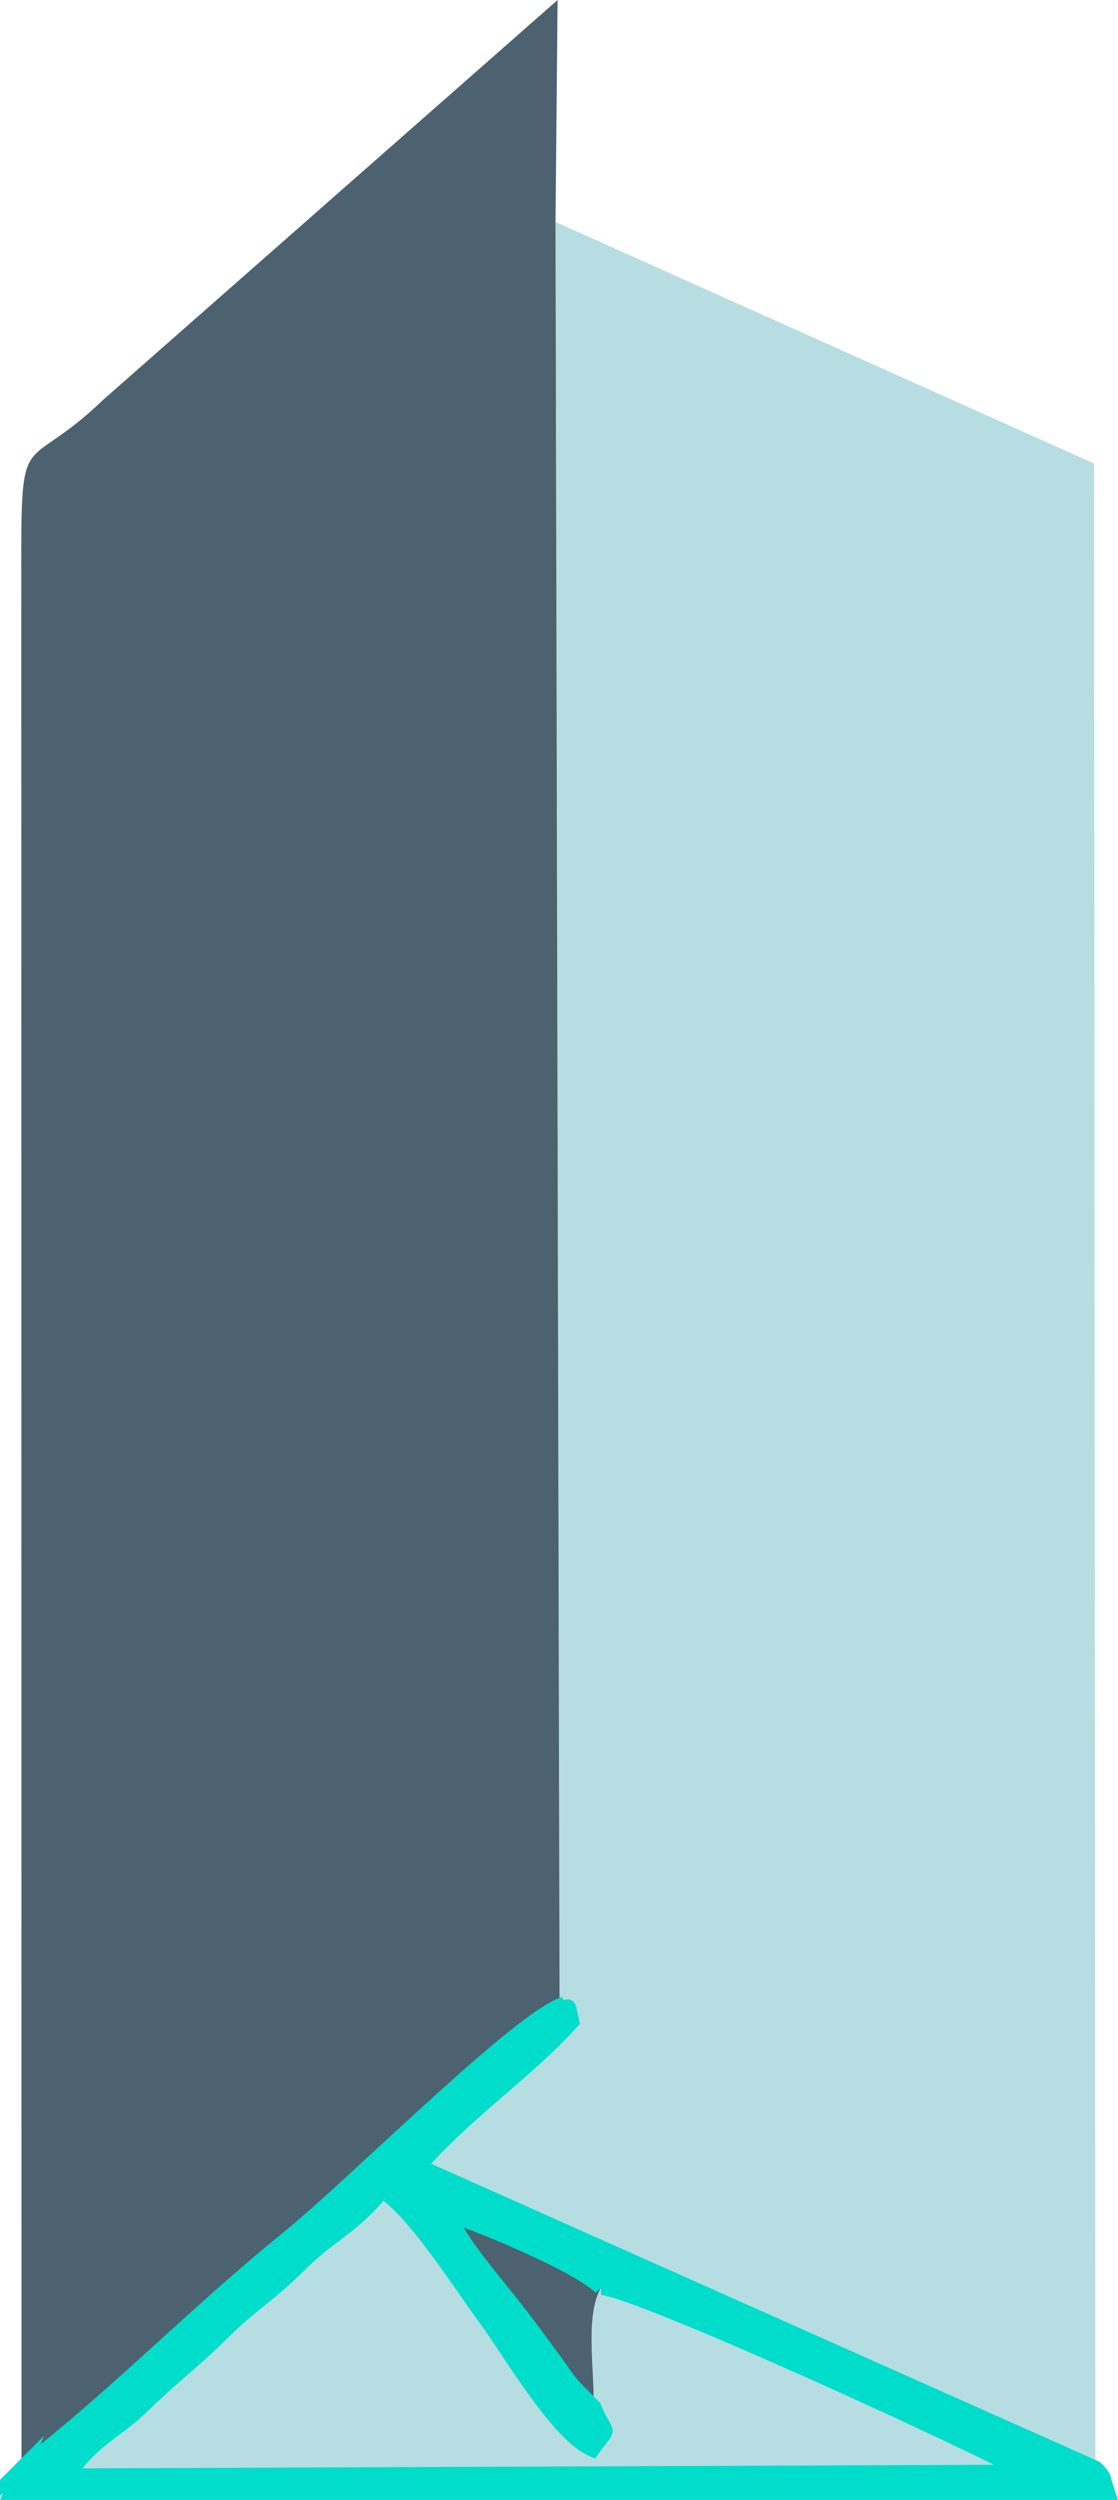 <?xml version="1.0" encoding="UTF-8"?> <svg xmlns="http://www.w3.org/2000/svg" xmlns:xlink="http://www.w3.org/1999/xlink" xmlns:xodm="http://www.corel.com/coreldraw/odm/2003" xml:space="preserve" width="38.266mm" height="85.529mm" version="1.1" style="shape-rendering:geometricPrecision; text-rendering:geometricPrecision; image-rendering:optimizeQuality; fill-rule:evenodd; clip-rule:evenodd" viewBox="0 0 391.87 875.89"> <defs> <style type="text/css"> .str0 {stroke:#00DECB;stroke-width:5.42;stroke-miterlimit:22.926} .fil2 {fill:#00DECB} .fil1 {fill:#4C6270} .fil0 {fill:#B6DDE2} </style> </defs> <g id="Слой_x0020_1">  <g id="_2484739889632"> <path class="fil0" d="M196.14 702.92c3.96,3.59 2.05,-4.36 4.18,5.4 -15.72,17.48 -36.34,30.95 -53.71,50.76l237.34 105.78 -0.46 -702.44 -188.76 -84.65 1.42 625.14z"></path> <path class="fil1" d="M7.55 865.16c33.45,-25.81 60.79,-54.47 93.2,-80.64 22.41,-18.1 77.26,-73.32 95.39,-81.61l-1.42 -625.14 0.72 -77.77 -159.11 139.93c-29.65,28.54 -28.9,5.52 -28.87,68.08l0.08 657.15z"></path> <path class="fil0" d="M210.73 801.4c-5.86,10.05 -2.22,29.69 -2.67,42.05 4.48,11.05 6.13,5.48 -0.44,14.6 -12.12,-5.25 -29.01,-34.42 -36.89,-45.17 -10.27,-14 -24.89,-37.51 -36.85,-45.58 -9.17,12 -18.48,15.71 -28.12,25.33 -10.94,10.92 -18.11,14.91 -27.44,24.2 -11.39,11.34 -16.14,14.08 -28.49,26.08 -9.35,9.09 -17.91,11.85 -26.21,24.66l335.81 -1.33c-16.91,-9.58 -136.23,-64.44 -148.71,-64.84z"></path> <path class="fil1" d="M208.06 843.45c0.45,-12.35 -3.2,-32 2.67,-42.05 -8.8,-8.57 -46.89,-23.97 -53.94,-25.62 5.99,12.15 15.77,22.81 25.17,34.93 3.78,4.88 8.55,11.4 12.95,17.4 2.07,2.82 3.37,5.01 6.53,8.69l6.62 6.65z"></path> <path class="fil2 str0" d="M210.73 801.4c12.47,0.41 131.79,55.26 148.71,64.84l-335.81 1.33c8.3,-12.81 16.85,-15.57 26.21,-24.66 12.35,-12.01 17.1,-14.75 28.49,-26.08 9.33,-9.28 16.5,-13.28 27.44,-24.2 9.64,-9.62 18.94,-13.33 28.12,-25.33 11.96,8.07 26.58,31.58 36.85,45.58 7.88,10.74 24.77,39.92 36.89,45.17 6.57,-9.12 4.93,-3.55 0.44,-14.6l-6.62 -6.65c-3.17,-3.68 -4.47,-5.86 -6.53,-8.69 -4.4,-6.01 -9.17,-12.53 -12.95,-17.4 -9.4,-12.12 -19.18,-22.78 -25.17,-34.93 7.06,1.64 45.14,17.05 53.94,25.62zm-203.18 63.76l-3.44 8.02 383.99 0c-2.04,-6.04 -0.71,-4.79 -4.15,-8.33l-237.34 -105.78c17.38,-19.8 38,-33.28 53.71,-50.76 -2.13,-9.76 -0.21,-1.81 -4.18,-5.4 -18.13,8.29 -72.98,63.51 -95.39,81.61 -32.41,26.17 -59.75,54.83 -93.2,80.64z"></path> </g> </g> </svg> 